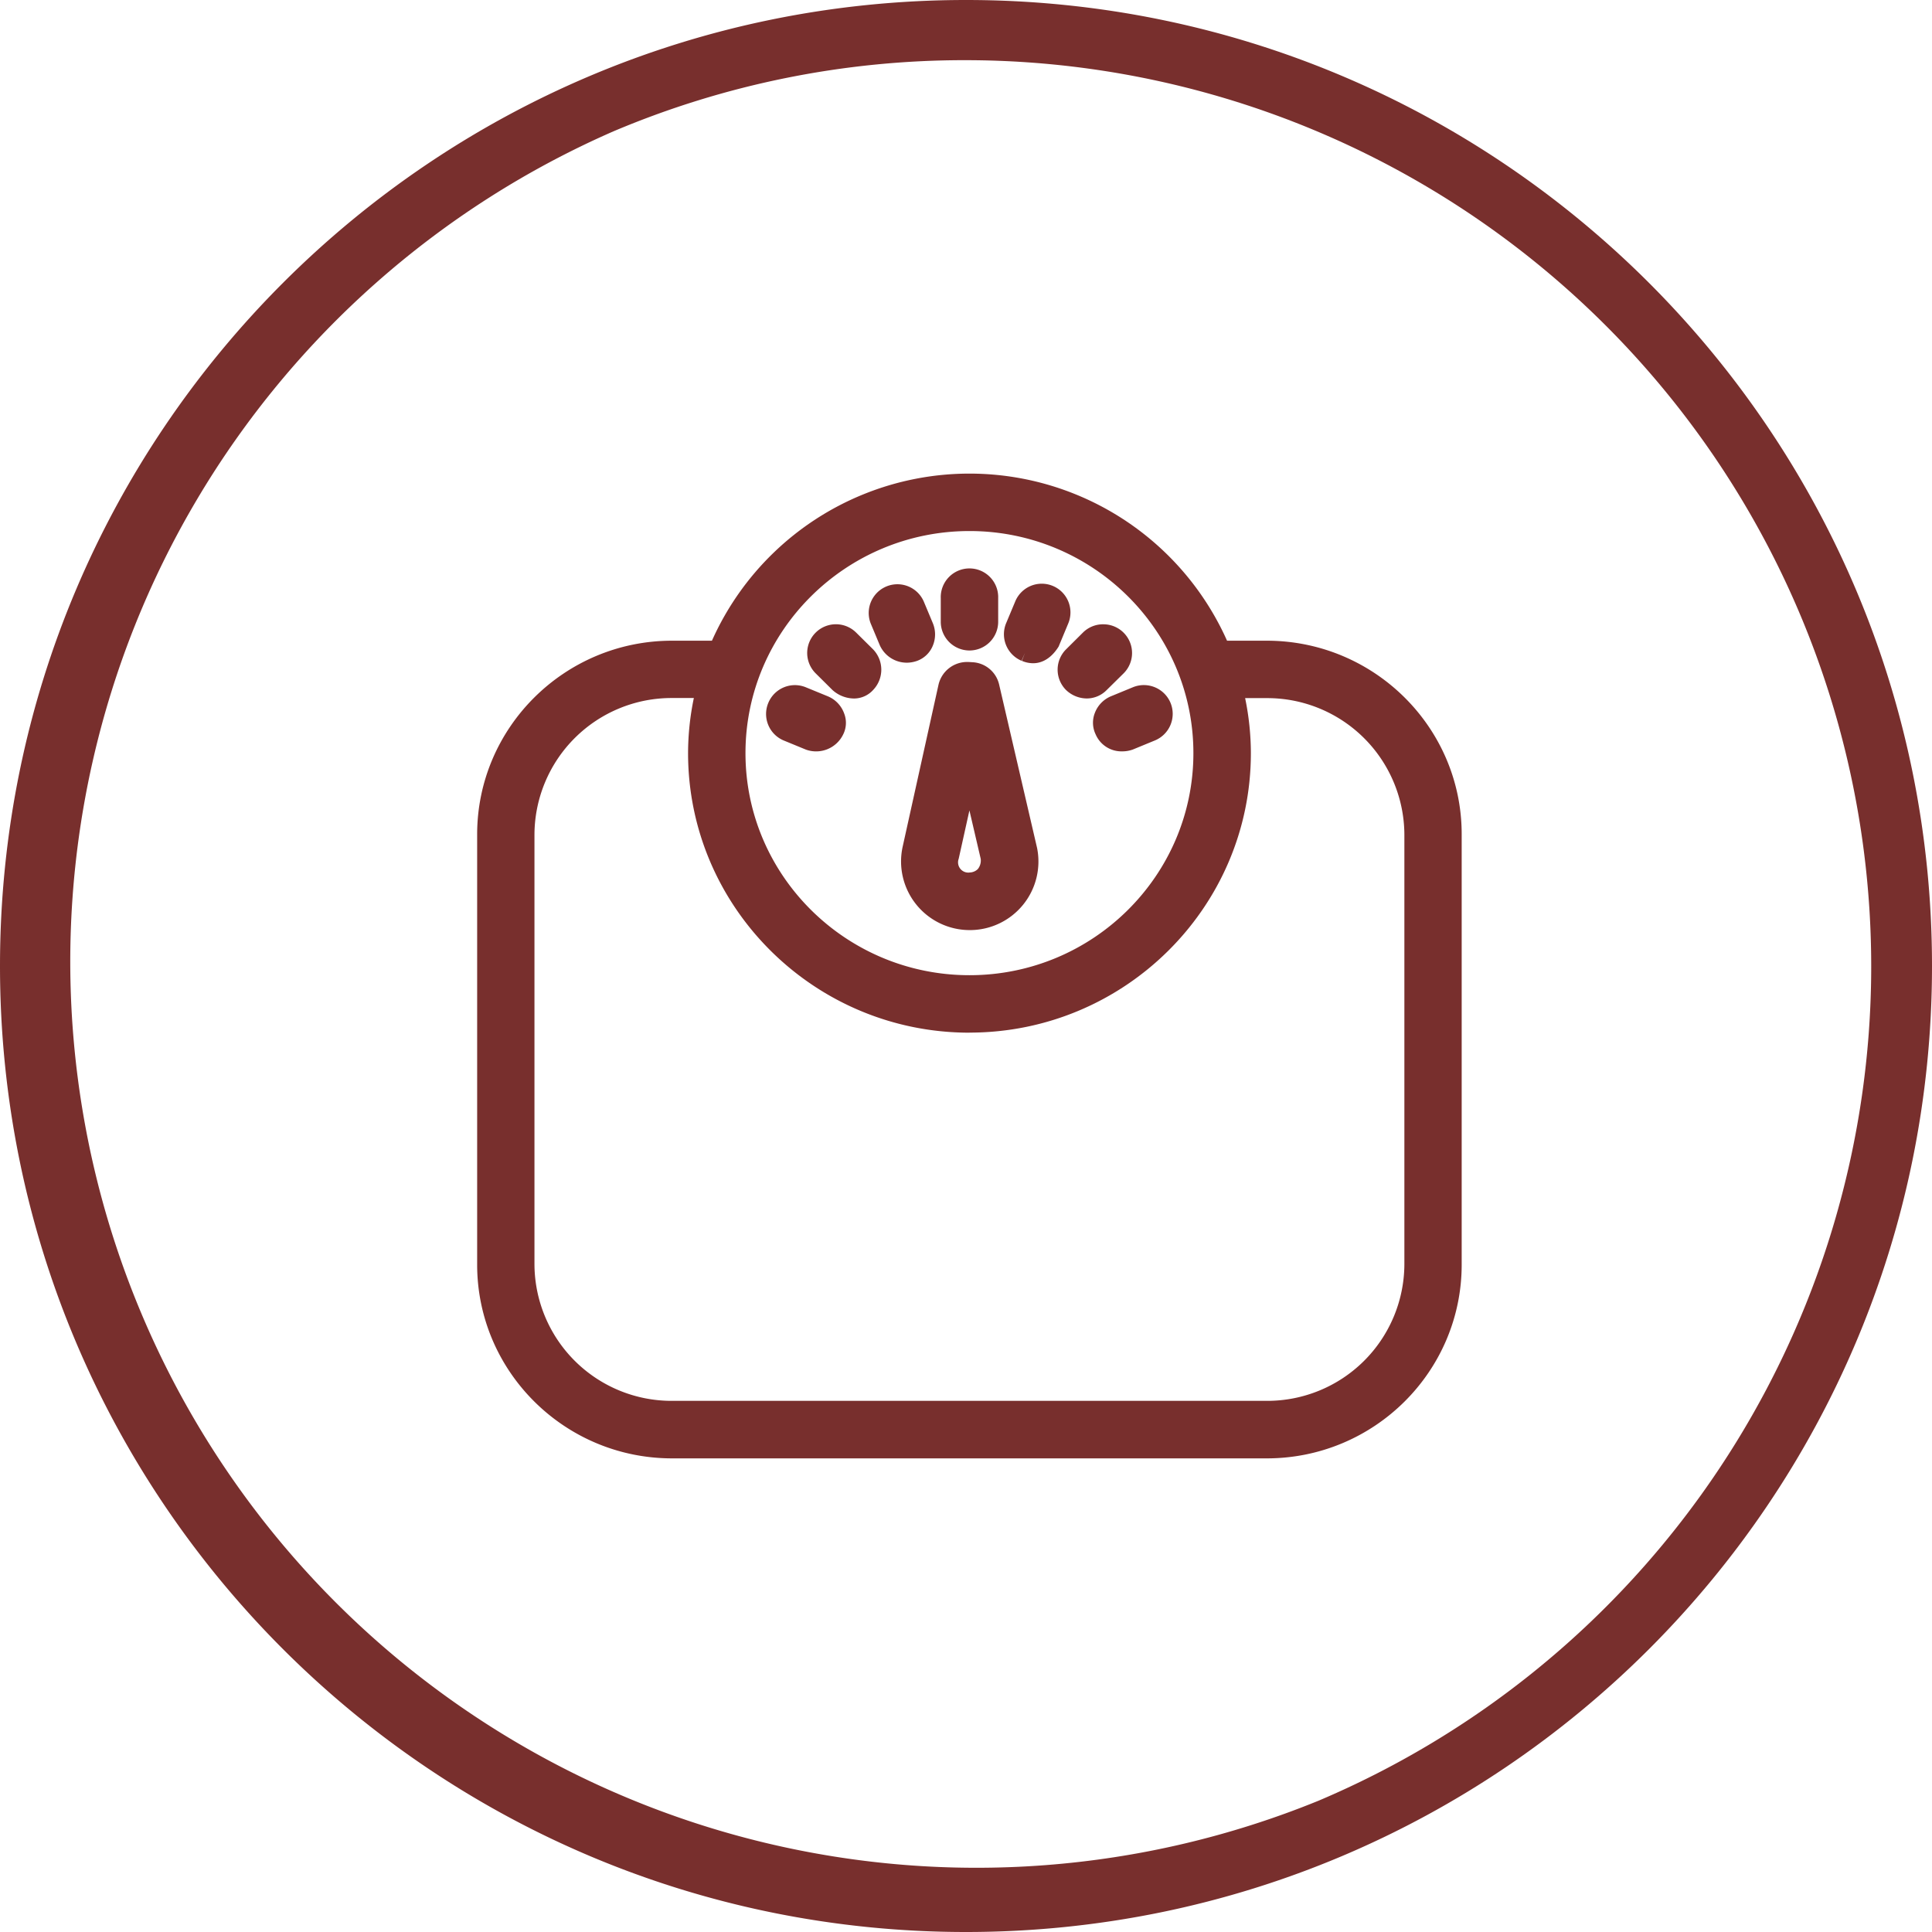 <svg xmlns="http://www.w3.org/2000/svg" viewBox="0 0 565 565"><defs><style>.cls-1{fill:#782f2d;}</style></defs><title>podpora_hubnuti_1</title><g id="Layer_2" data-name="Layer 2"><g id="Layer_1-2" data-name="Layer 1"><path class="cls-1" d="M282.5,17.6a265,265,0,0,1,103.11,509A265,265,0,0,1,179.39,38.41,263.23,263.23,0,0,1,282.5,17.6m0-17.6C126.48,0,0,126.48,0,282.5S126.48,565,282.5,565,565,438.52,565,282.5,438.52,0,282.5,0Z"/><path class="cls-1" d="M370.46,187.37H358.84a82.48,82.48,0,0,0-150.64,0H196.54c-31.45,0-57,25.42-57,56.66v125.8c0,31.24,25.58,56.66,57,56.66H370.46c31.45,0,57-25.42,57-56.66V244C427.49,212.79,401.91,187.37,370.46,187.37Zm-86.94,97.82c-36.12,0-65.51-29.14-65.51-64.94s29.39-64.95,65.51-64.95S349,184.44,349,220.25,319.64,285.19,283.52,285.19Zm0,16.79c45.37,0,82.29-36.67,82.29-81.73a79.91,79.91,0,0,0-1.68-16.09h6.33A40.1,40.1,0,0,1,410.7,244v125.8a40.1,40.1,0,0,1-40.24,39.87H196.54a40.1,40.1,0,0,1-40.24-39.87V244a40.1,40.1,0,0,1,40.24-39.87h6.37a79.94,79.94,0,0,0-1.69,16.09C201.22,265.31,238.14,302,283.52,302Z"/><path class="cls-1" d="M283.52,190.23a8.4,8.4,0,0,0,8.39-8.4v-6.91a8.4,8.4,0,1,0-16.79,0v6.91A8.41,8.41,0,0,0,283.52,190.23Z"/><path class="cls-1" d="M322.59,182.57h0a8.31,8.31,0,0,0-5.92,2.45l-4.92,4.89a8.4,8.4,0,0,0,0,11.87,8.85,8.85,0,0,0,6.09,2.48,8.16,8.16,0,0,0,5.75-2.41l5-4.93a8.4,8.4,0,0,0-5.9-14.35Z"/><path class="cls-1" d="M250.38,185a8.4,8.4,0,0,0-11.84,11.92l4.93,4.89h0a9.54,9.54,0,0,0,6.24,2.46h.21a7.58,7.58,0,0,0,5.51-2.59,8.56,8.56,0,0,0-.12-11.8Z"/><path class="cls-1" d="M268.16,193.28a7.87,7.87,0,0,0,4.56-4.28,8.58,8.58,0,0,0,.08-6.76l-2.67-6.38a8.4,8.4,0,0,0-15.5,6.47l2.67,6.39h0a8.66,8.66,0,0,0,7.88,5.08A9.08,9.08,0,0,0,268.16,193.28Z"/><path class="cls-1" d="M312.4,182.33a8.39,8.39,0,1,0-15.49-6.47l-2.67,6.38a8.42,8.42,0,0,0,4.51,11l1-2.31-.91,2.33a8.39,8.39,0,0,0,3.28.7c2.86,0,5.48-1.68,7.47-4.88Z"/><path class="cls-1" d="M242.12,203.64,235.68,201a8.42,8.42,0,0,0-11,4.57,8.4,8.4,0,0,0,4.56,11l6.45,2.65a8.79,8.79,0,0,0,10.86-4.38,7.55,7.55,0,0,0,.33-6.16A8.57,8.57,0,0,0,242.12,203.64Z"/><path class="cls-1" d="M320.19,208.47a7.83,7.83,0,0,0,.21,6.26h0a8.21,8.21,0,0,0,7.75,5,9,9,0,0,0,3.15-.54l6.44-2.65a8.42,8.42,0,0,0,4.57-11,8.45,8.45,0,0,0-11-4.56l-6.44,2.65A8.58,8.58,0,0,0,320.19,208.47Z"/><path class="cls-1" d="M292.18,200.15a8.43,8.43,0,0,0-7.66-6.48l-1.33-.08h-.27a8.58,8.58,0,0,0-8.44,6.56L264,247.51A20.08,20.08,0,0,0,283.58,272h.27A20.06,20.06,0,0,0,303.29,248Zm-5.38,51a4,4,0,0,1-.84,3,3.51,3.51,0,0,1-2.32,1,3,3,0,0,1-3.28-4L283.5,237Z"/></g></g></svg>
